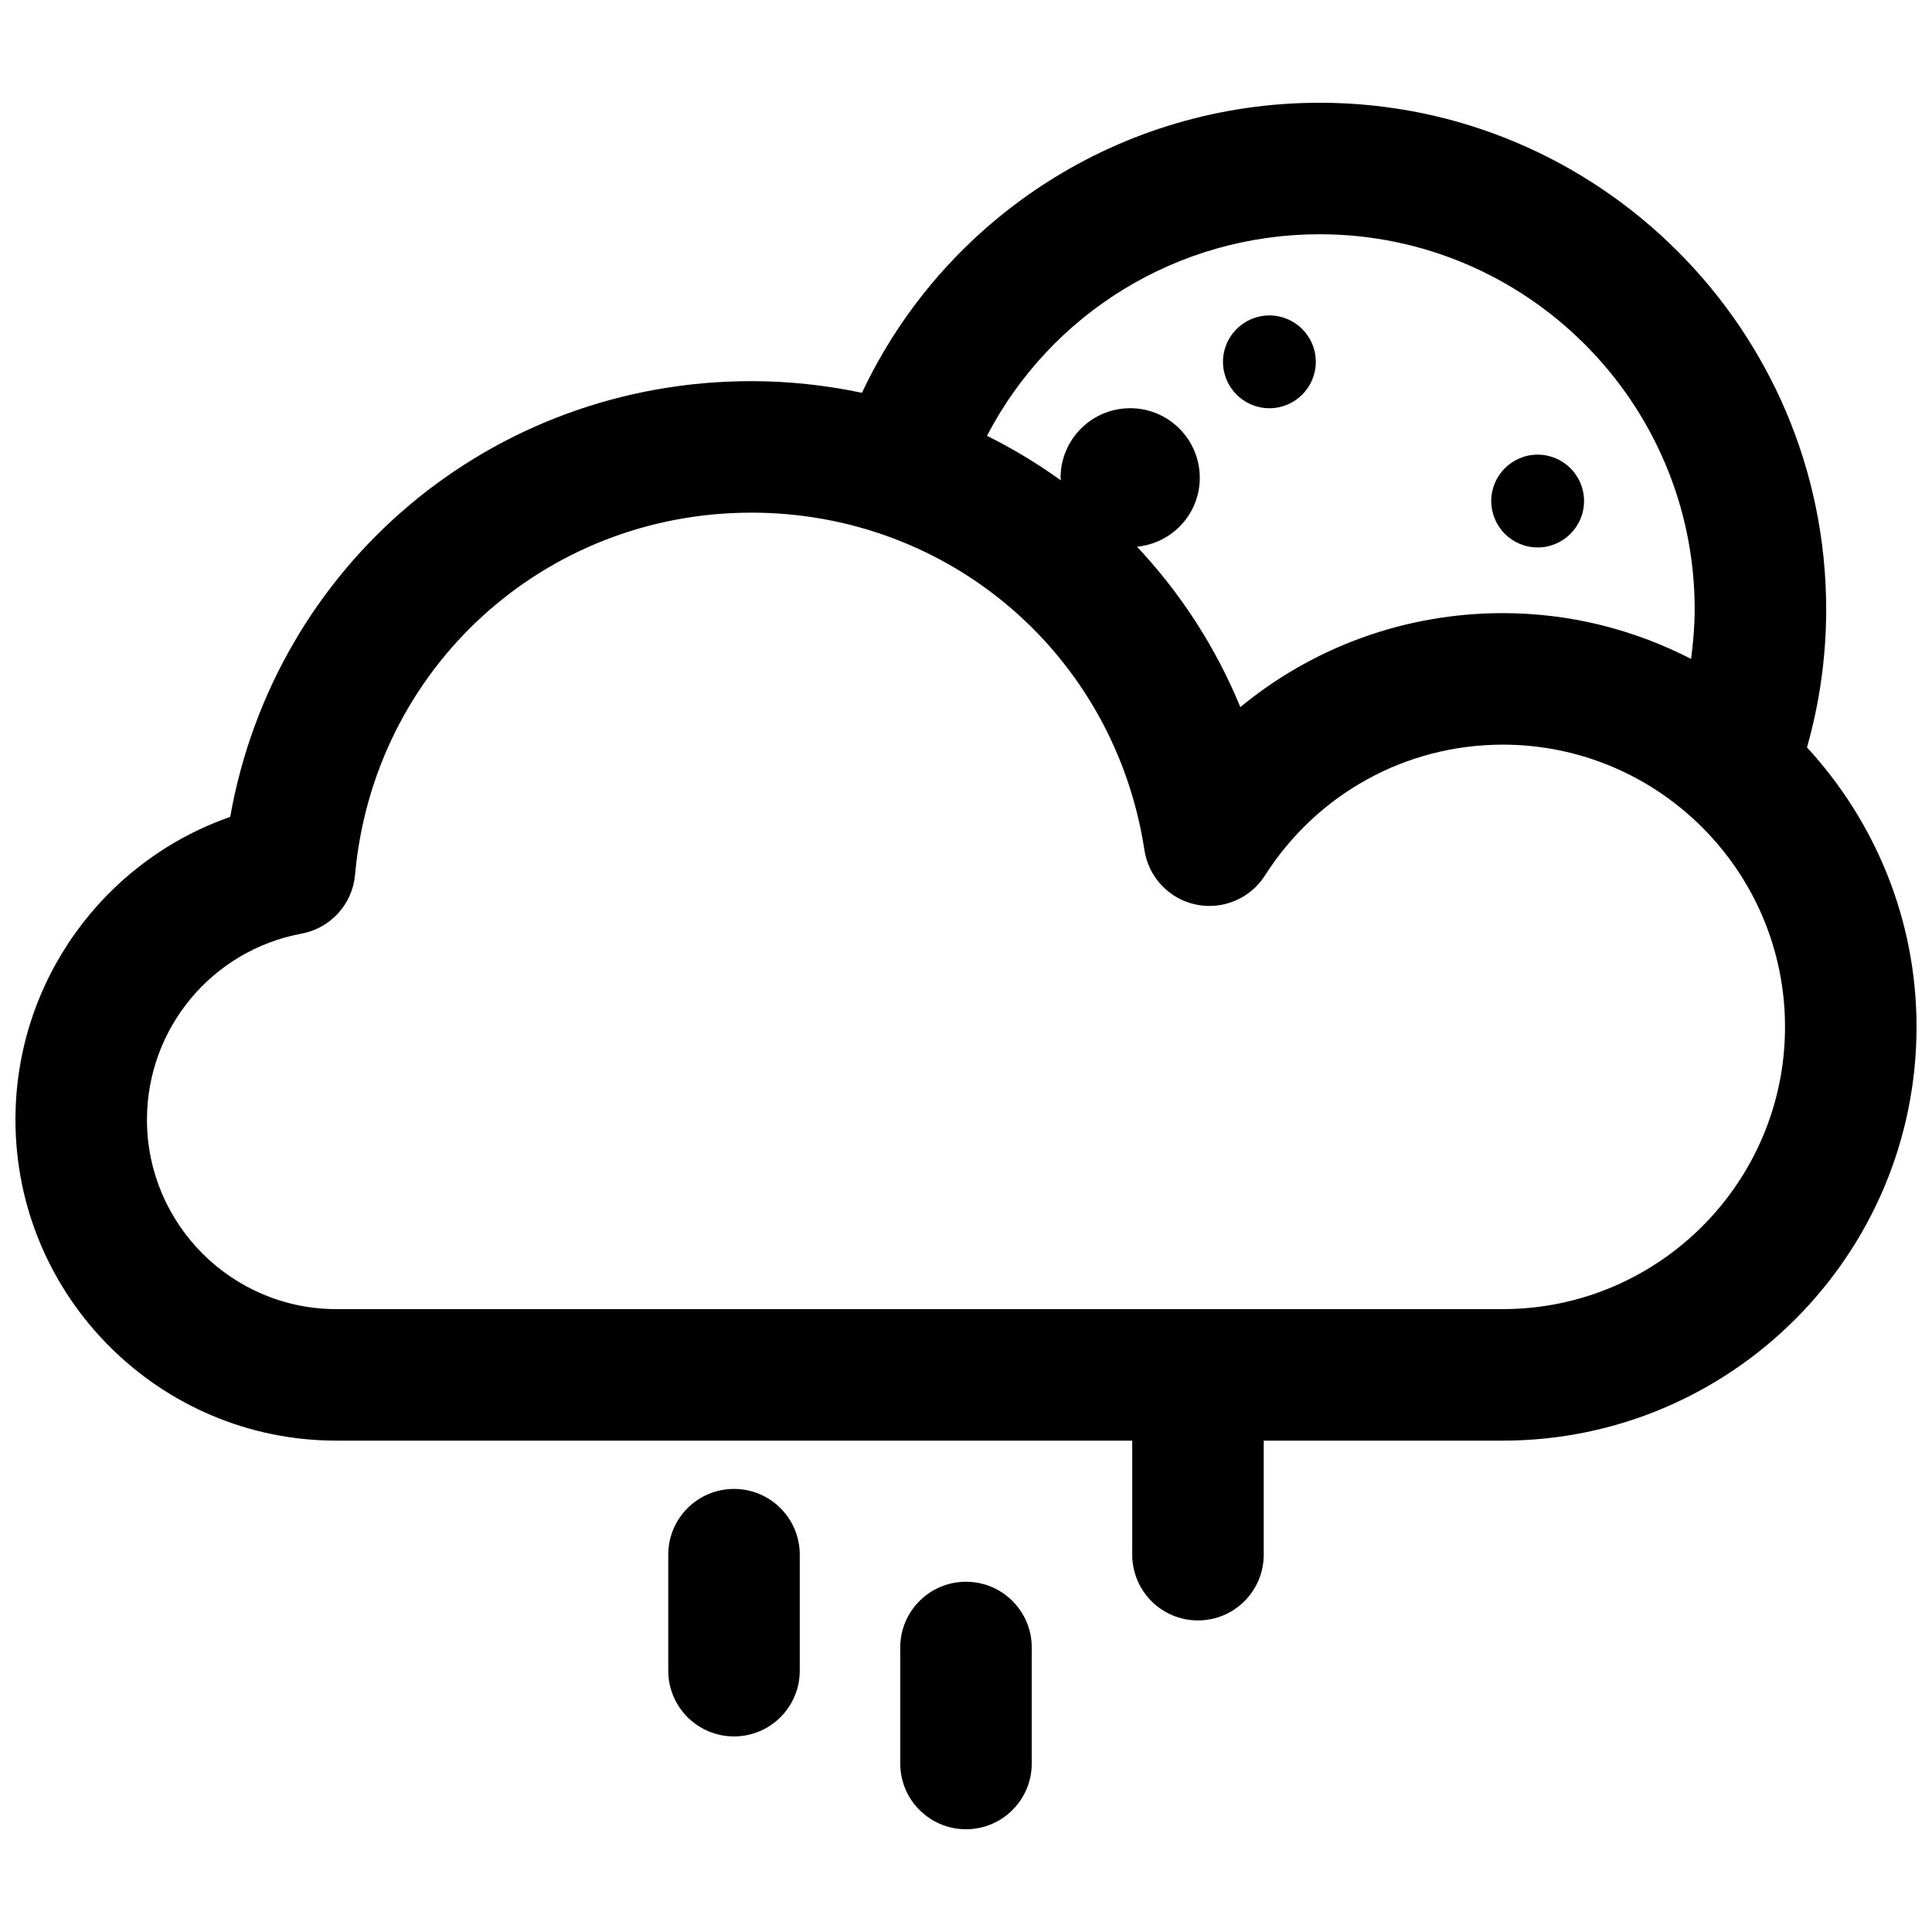 <?xml version="1.0" encoding="UTF-8"?>
<!-- Uploaded to: SVG Repo, www.svgrepo.com, Generator: SVG Repo Mixer Tools -->
<svg width="800px" height="800px" version="1.1" viewBox="144 144 512 512" xmlns="http://www.w3.org/2000/svg">
 <defs>
  <clipPath id="a">
   <path d="m148.09 171h503.81v403h-503.81z"/>
  </clipPath>
 </defs>
 <path d="m338.52 538.58c-9.625 0-17.426 7.801-17.426 17.426v30.738c0 9.625 7.801 17.426 17.426 17.426s17.426-7.801 17.426-17.426v-30.738c0-9.625-7.805-17.426-17.426-17.426z"/>
 <path d="m400 563.18c-9.625 0-17.426 7.801-17.426 17.426v30.738c0 9.625 7.801 17.426 17.426 17.426s17.426-7.801 17.426-17.426v-30.738c0-9.625-7.805-17.426-17.426-17.426z"/>
 <path d="m563.79 276.78c0 6.793-5.508 12.297-12.297 12.297-6.793 0-12.297-5.504-12.297-12.297 0-6.789 5.504-12.293 12.297-12.293 6.789 0 12.297 5.504 12.297 12.293"/>
 <path d="m492.7 239.89c0 6.789-5.508 12.297-12.297 12.297-6.793 0-12.297-5.508-12.297-12.297 0-6.789 5.504-12.297 12.297-12.297 6.789 0 12.297 5.508 12.297 12.297"/>
 <g clip-path="url(#a)">
  <path d="m622.87 342.07c3.363-11.859 5.086-24.121 5.086-36.602 0-74.02-60.219-134.24-134.24-134.24-52.527 0-99.344 30.324-121.29 76.867-9.461-1.984-19.25-3.09-29.293-3.09-68.984 0-126.35 48.844-138.13 115.48-33.633 11.754-56.91 43.684-56.91 80.242 0 46.898 38.156 85.055 85.055 85.055h210.9v30.219c0 9.625 7.801 17.426 17.426 17.426s17.426-7.801 17.426-17.426v-30.219h63.352c60.461 0 109.65-49.188 109.65-109.65 0-28.562-11.07-54.531-29.031-74.066zm-129.15-135.99c54.801 0 99.387 44.586 99.387 99.387 0 4.434-0.387 8.809-0.961 13.148-14.984-7.699-31.914-12.129-49.887-12.129-25.836 0-50.234 8.969-69.555 24.902-6.555-15.953-15.902-30.289-27.387-42.5 9.324-0.922 16.637-8.695 16.637-18.262 0-10.184-8.258-18.445-18.445-18.445-10.184 0-18.445 8.258-18.445 18.445 0 0.23 0.059 0.445 0.07 0.672-6.18-4.441-12.707-8.406-19.574-11.797 16.891-32.496 50.578-53.422 88.16-53.422zm48.539 284.85h-309.11c-27.68 0-50.203-22.52-50.203-50.203 0-24.156 17.23-44.895 40.973-49.305 7.684-1.43 13.477-7.797 14.172-15.582 4.906-54.719 50.062-95.98 105.04-95.98 52.41 0 96.219 37.617 104.16 89.441 1.098 7.176 6.527 12.918 13.633 14.414 7.082 1.492 14.387-1.562 18.289-7.684 13.848-21.723 37.418-34.691 63.043-34.691 41.242 0 74.793 33.555 74.793 74.793 0 41.246-33.555 74.797-74.793 74.797z"/>
 </g>
</svg>